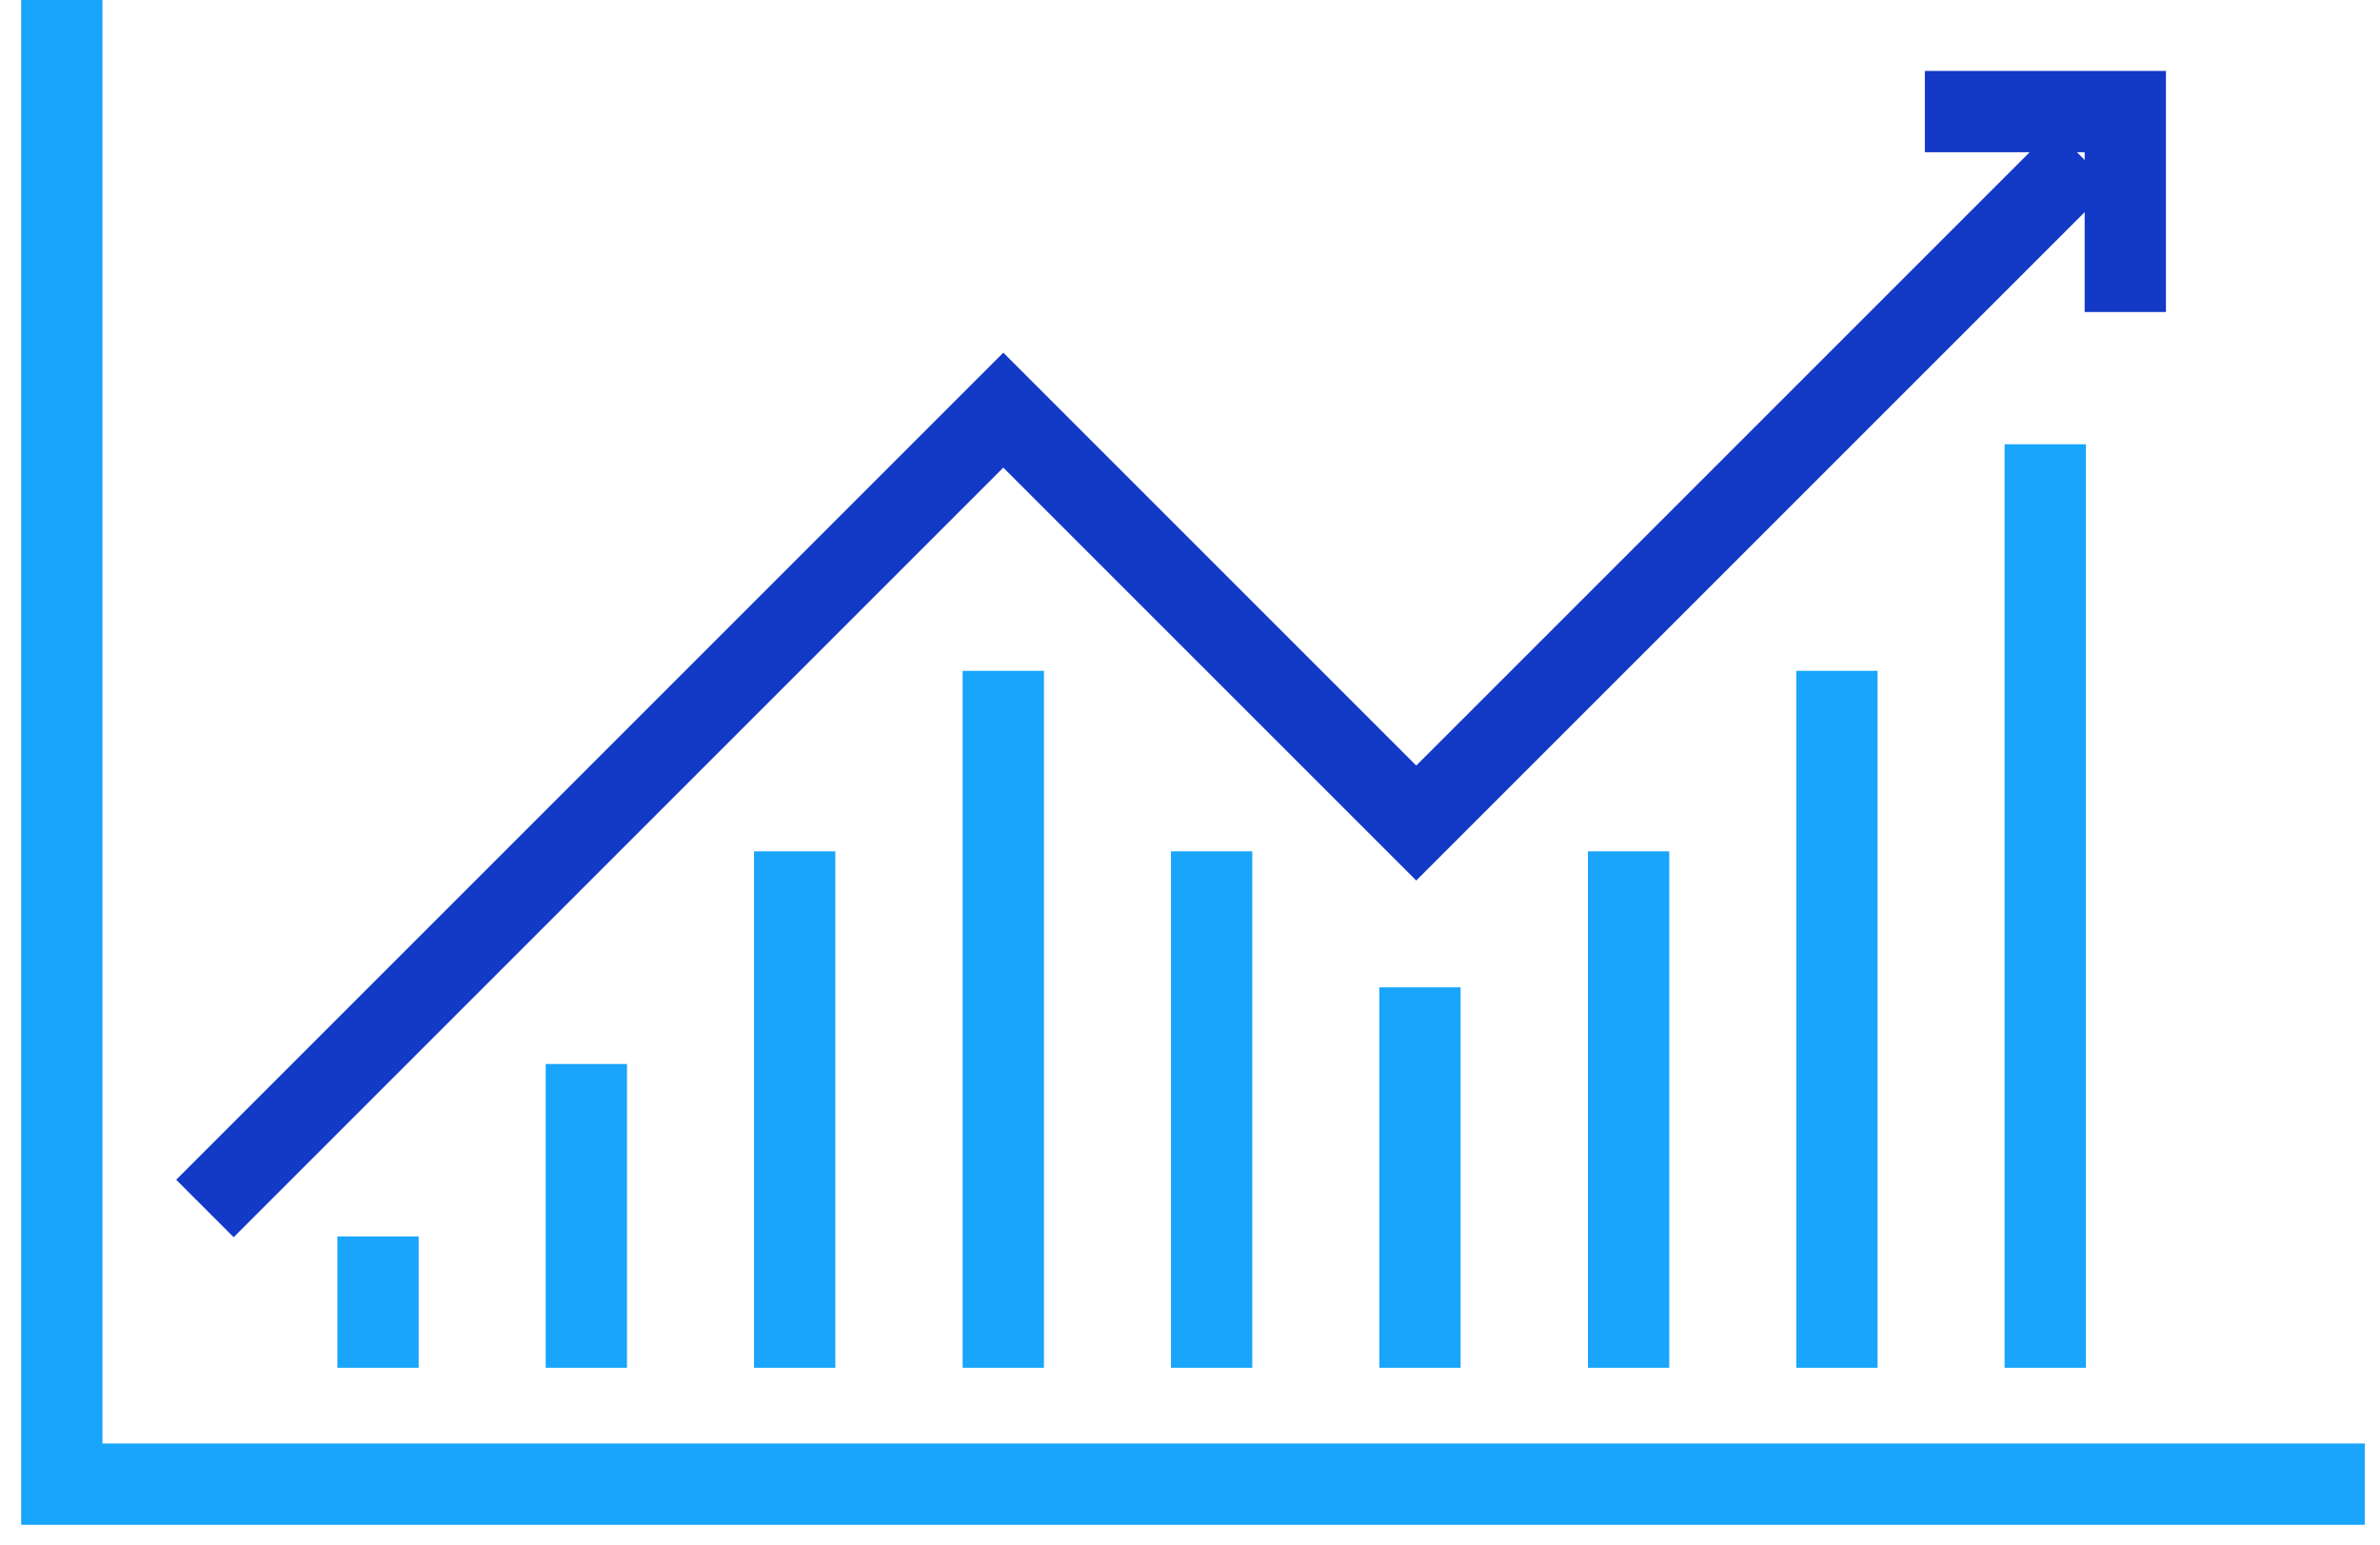 <?xml version="1.0" encoding="UTF-8"?> <svg xmlns="http://www.w3.org/2000/svg" width="77" height="50" viewBox="0 0 77 50" fill="none"> <path d="M76.51 48.02H2V0" stroke="#18A5FB" stroke-width="2.63" stroke-miterlimit="10"></path> <path d="M68.76 8.78V3.61H63.59" stroke="#1339C7" stroke-width="2.63" stroke-miterlimit="10" stroke-linecap="square"></path> <path d="M6.63 39.1L32.46 13.27L45.82 26.63L67.36 5.09" stroke="#1339C7" stroke-width="2.63" stroke-miterlimit="10"></path> <path d="M12.23 41.32V42.94" stroke="#18A5FB" stroke-width="2.63" stroke-miterlimit="10" stroke-linecap="square"></path> <path d="M18.97 35.74V42.94" stroke="#18A5FB" stroke-width="2.63" stroke-miterlimit="10" stroke-linecap="square"></path> <path d="M25.71 28.86V42.94" stroke="#18A5FB" stroke-width="2.63" stroke-miterlimit="10" stroke-linecap="square"></path> <path d="M32.46 23.02V42.94" stroke="#18A5FB" stroke-width="2.63" stroke-miterlimit="10" stroke-linecap="square"></path> <path d="M39.2 28.86V42.94" stroke="#18A5FB" stroke-width="2.63" stroke-miterlimit="10" stroke-linecap="square"></path> <path d="M45.94 33.26V42.94" stroke="#18A5FB" stroke-width="2.63" stroke-miterlimit="10" stroke-linecap="square"></path> <path d="M52.69 28.86V42.94" stroke="#18A5FB" stroke-width="2.63" stroke-miterlimit="10" stroke-linecap="square"></path> <path d="M59.43 23.02V42.94" stroke="#18A5FB" stroke-width="2.63" stroke-miterlimit="10" stroke-linecap="square"></path> <path d="M66.17 15.69V42.94" stroke="#18A5FB" stroke-width="2.63" stroke-miterlimit="10" stroke-linecap="square"></path> </svg> 